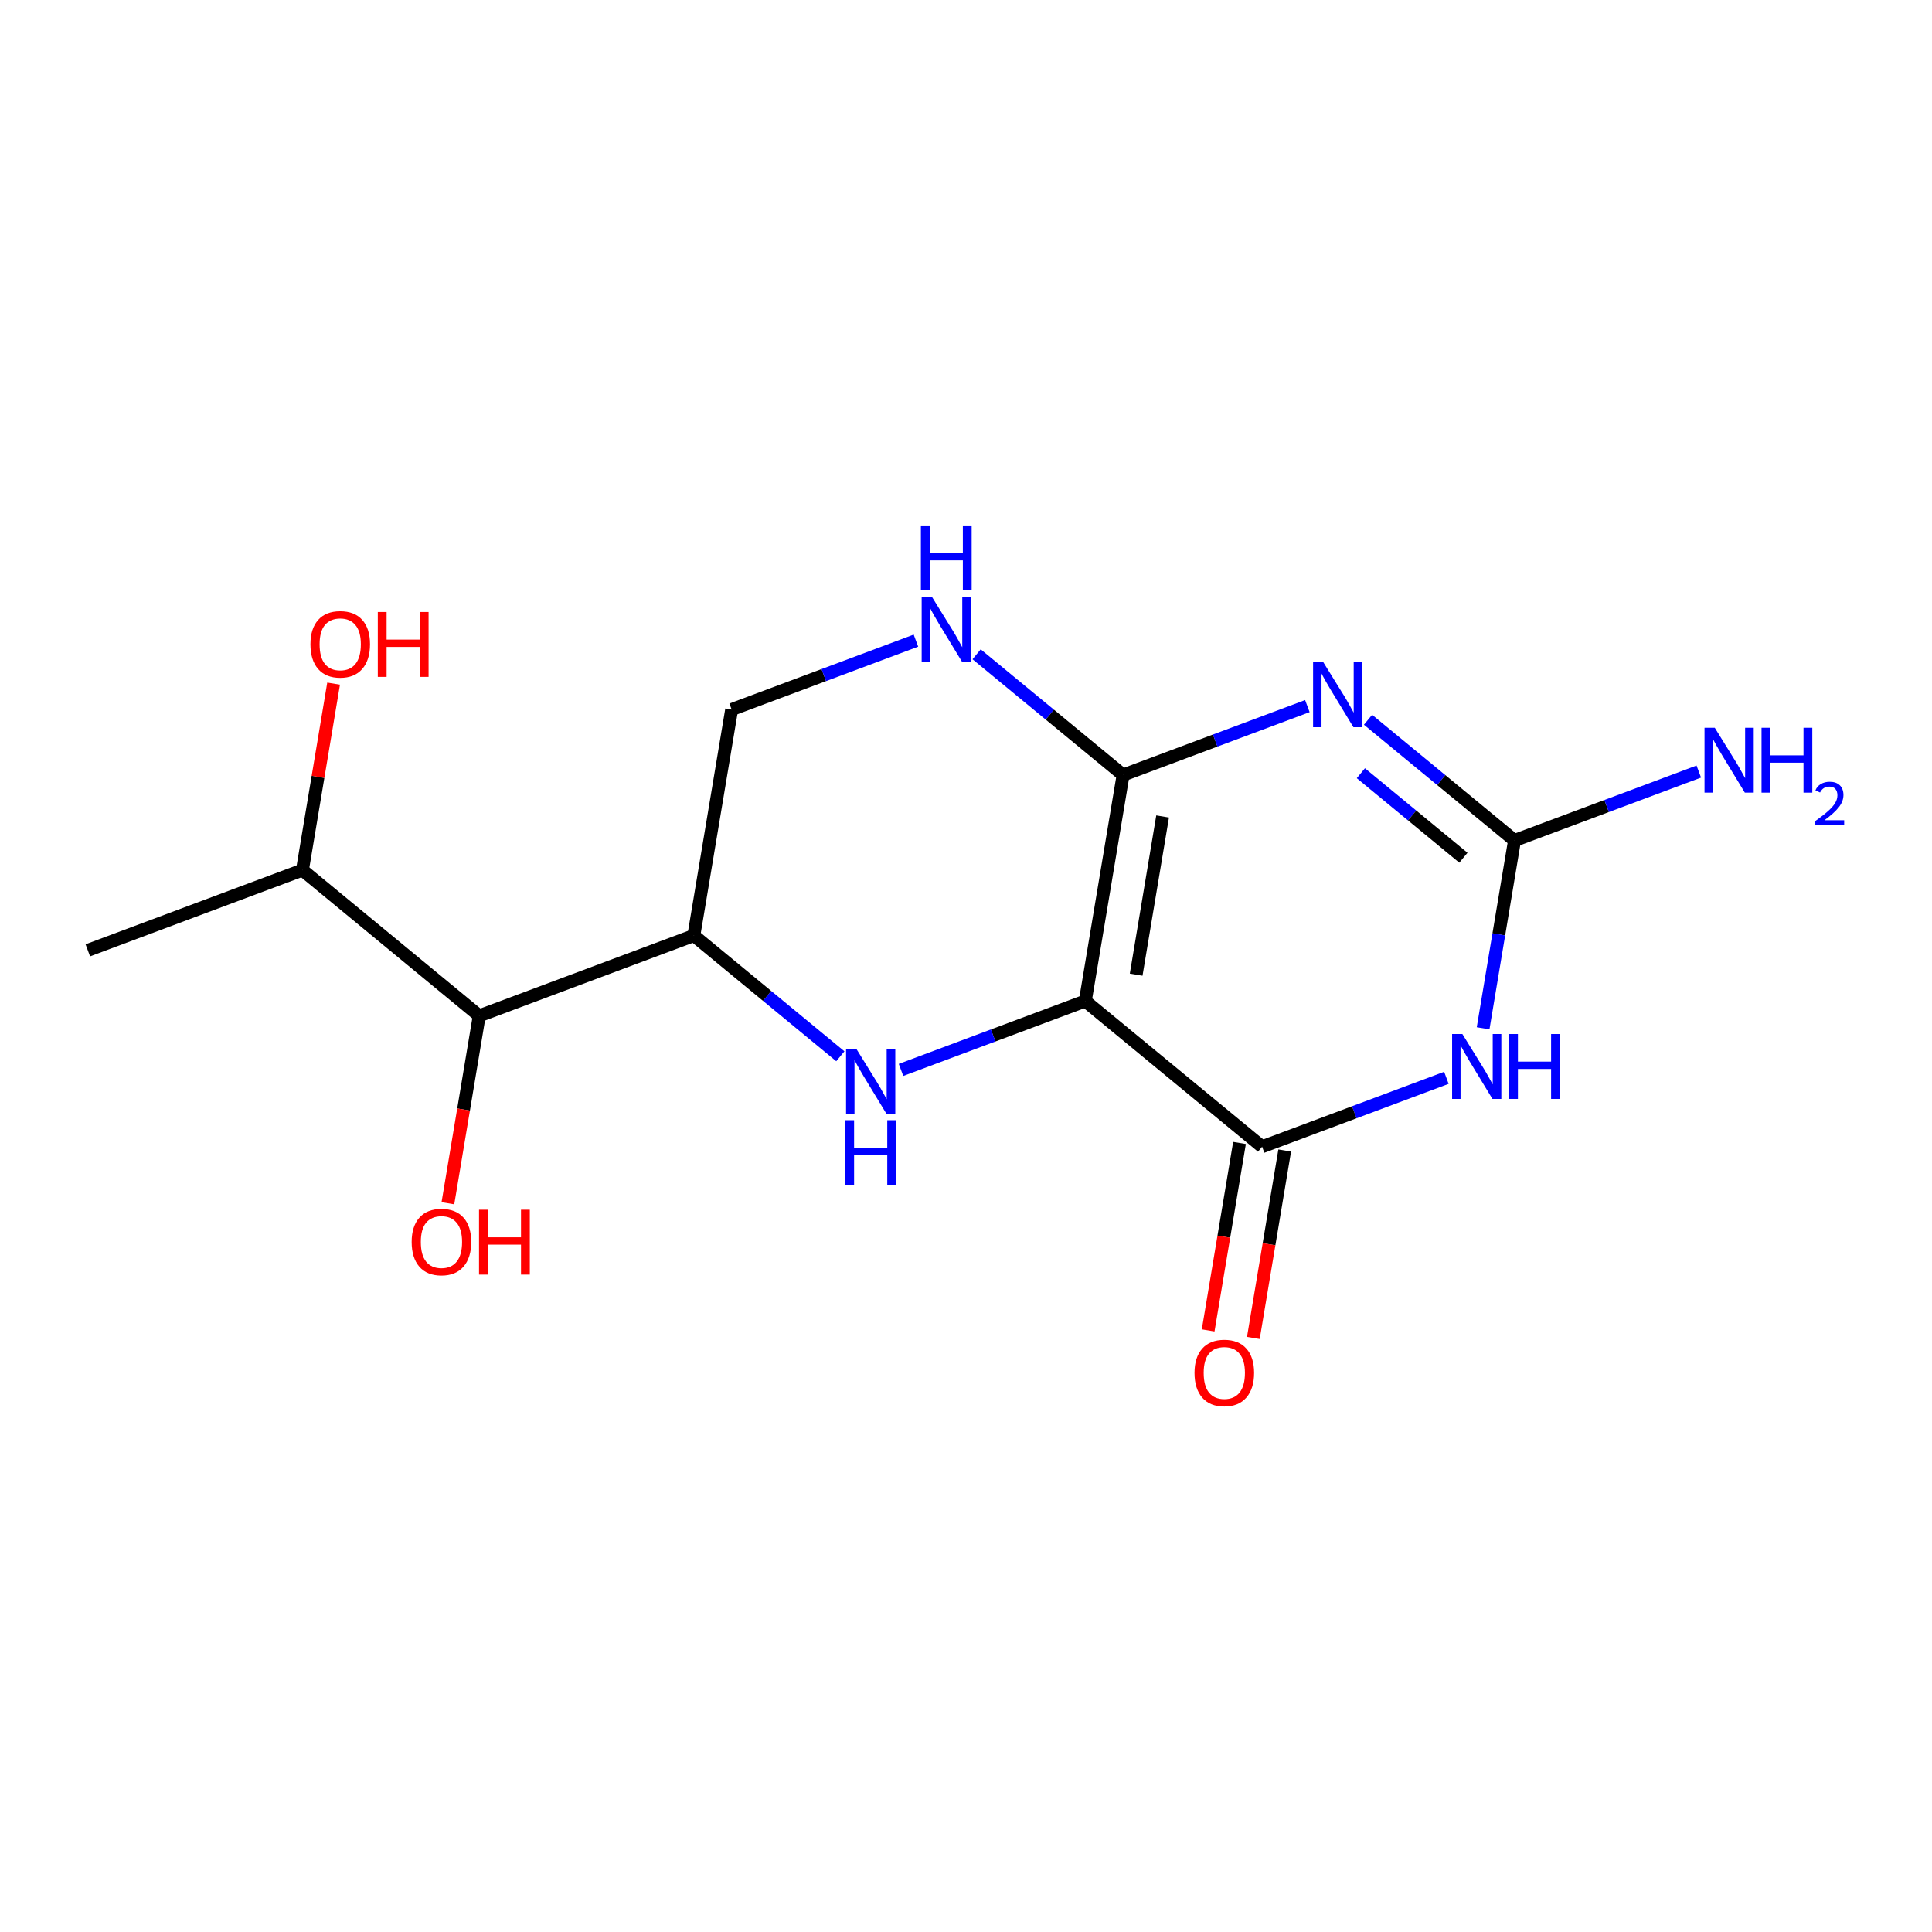 <?xml version='1.0' encoding='iso-8859-1'?>
<svg version='1.1' baseProfile='full'
              xmlns='http://www.w3.org/2000/svg'
                      xmlns:rdkit='http://www.rdkit.org/xml'
                      xmlns:xlink='http://www.w3.org/1999/xlink'
                  xml:space='preserve'
width='300px' height='300px' viewBox='0 0 300 300'>
<!-- END OF HEADER -->
<rect style='opacity:1.0;fill:#FFFFFF;stroke:none' width='300' height='300' x='0' y='0'> </rect>
<rect style='opacity:1.0;fill:#FFFFFF;stroke:none' width='300' height='300' x='0' y='0'> </rect>
<path class='bond-0 atom-0 atom-1' d='M 13.636,147.568 L 46.961,135.104' style='fill:none;fill-rule:evenodd;stroke:#000000;stroke-width:2.0px;stroke-linecap:butt;stroke-linejoin:miter;stroke-opacity:1' />
<path class='bond-1 atom-1 atom-2' d='M 46.961,135.104 L 49.382,120.629' style='fill:none;fill-rule:evenodd;stroke:#000000;stroke-width:2.0px;stroke-linecap:butt;stroke-linejoin:miter;stroke-opacity:1' />
<path class='bond-1 atom-1 atom-2' d='M 49.382,120.629 L 51.803,106.153' style='fill:none;fill-rule:evenodd;stroke:#FF0000;stroke-width:2.0px;stroke-linecap:butt;stroke-linejoin:miter;stroke-opacity:1' />
<path class='bond-2 atom-1 atom-3' d='M 46.961,135.104 L 74.417,157.733' style='fill:none;fill-rule:evenodd;stroke:#000000;stroke-width:2.0px;stroke-linecap:butt;stroke-linejoin:miter;stroke-opacity:1' />
<path class='bond-3 atom-3 atom-4' d='M 74.417,157.733 L 71.983,172.287' style='fill:none;fill-rule:evenodd;stroke:#000000;stroke-width:2.0px;stroke-linecap:butt;stroke-linejoin:miter;stroke-opacity:1' />
<path class='bond-3 atom-3 atom-4' d='M 71.983,172.287 L 69.549,186.841' style='fill:none;fill-rule:evenodd;stroke:#FF0000;stroke-width:2.0px;stroke-linecap:butt;stroke-linejoin:miter;stroke-opacity:1' />
<path class='bond-4 atom-3 atom-5' d='M 74.417,157.733 L 107.742,145.27' style='fill:none;fill-rule:evenodd;stroke:#000000;stroke-width:2.0px;stroke-linecap:butt;stroke-linejoin:miter;stroke-opacity:1' />
<path class='bond-5 atom-5 atom-6' d='M 107.742,145.27 L 113.611,110.178' style='fill:none;fill-rule:evenodd;stroke:#000000;stroke-width:2.0px;stroke-linecap:butt;stroke-linejoin:miter;stroke-opacity:1' />
<path class='bond-16 atom-16 atom-5' d='M 130.488,164.016 L 119.115,154.643' style='fill:none;fill-rule:evenodd;stroke:#0000FF;stroke-width:2.0px;stroke-linecap:butt;stroke-linejoin:miter;stroke-opacity:1' />
<path class='bond-16 atom-16 atom-5' d='M 119.115,154.643 L 107.742,145.27' style='fill:none;fill-rule:evenodd;stroke:#000000;stroke-width:2.0px;stroke-linecap:butt;stroke-linejoin:miter;stroke-opacity:1' />
<path class='bond-6 atom-6 atom-7' d='M 113.611,110.178 L 127.918,104.827' style='fill:none;fill-rule:evenodd;stroke:#000000;stroke-width:2.0px;stroke-linecap:butt;stroke-linejoin:miter;stroke-opacity:1' />
<path class='bond-6 atom-6 atom-7' d='M 127.918,104.827 L 142.226,99.476' style='fill:none;fill-rule:evenodd;stroke:#0000FF;stroke-width:2.0px;stroke-linecap:butt;stroke-linejoin:miter;stroke-opacity:1' />
<path class='bond-7 atom-7 atom-8' d='M 151.647,101.597 L 163.02,110.97' style='fill:none;fill-rule:evenodd;stroke:#0000FF;stroke-width:2.0px;stroke-linecap:butt;stroke-linejoin:miter;stroke-opacity:1' />
<path class='bond-7 atom-7 atom-8' d='M 163.02,110.97 L 174.392,120.343' style='fill:none;fill-rule:evenodd;stroke:#000000;stroke-width:2.0px;stroke-linecap:butt;stroke-linejoin:miter;stroke-opacity:1' />
<path class='bond-8 atom-8 atom-9' d='M 174.392,120.343 L 188.699,114.992' style='fill:none;fill-rule:evenodd;stroke:#000000;stroke-width:2.0px;stroke-linecap:butt;stroke-linejoin:miter;stroke-opacity:1' />
<path class='bond-8 atom-8 atom-9' d='M 188.699,114.992 L 203.007,109.642' style='fill:none;fill-rule:evenodd;stroke:#0000FF;stroke-width:2.0px;stroke-linecap:butt;stroke-linejoin:miter;stroke-opacity:1' />
<path class='bond-17 atom-15 atom-8' d='M 168.523,155.435 L 174.392,120.343' style='fill:none;fill-rule:evenodd;stroke:#000000;stroke-width:2.0px;stroke-linecap:butt;stroke-linejoin:miter;stroke-opacity:1' />
<path class='bond-17 atom-15 atom-8' d='M 176.422,151.345 L 180.53,126.781' style='fill:none;fill-rule:evenodd;stroke:#000000;stroke-width:2.0px;stroke-linecap:butt;stroke-linejoin:miter;stroke-opacity:1' />
<path class='bond-9 atom-9 atom-10' d='M 212.428,111.762 L 223.801,121.135' style='fill:none;fill-rule:evenodd;stroke:#0000FF;stroke-width:2.0px;stroke-linecap:butt;stroke-linejoin:miter;stroke-opacity:1' />
<path class='bond-9 atom-9 atom-10' d='M 223.801,121.135 L 235.173,130.509' style='fill:none;fill-rule:evenodd;stroke:#000000;stroke-width:2.0px;stroke-linecap:butt;stroke-linejoin:miter;stroke-opacity:1' />
<path class='bond-9 atom-9 atom-10' d='M 211.314,120.065 L 219.275,126.627' style='fill:none;fill-rule:evenodd;stroke:#0000FF;stroke-width:2.0px;stroke-linecap:butt;stroke-linejoin:miter;stroke-opacity:1' />
<path class='bond-9 atom-9 atom-10' d='M 219.275,126.627 L 227.236,133.188' style='fill:none;fill-rule:evenodd;stroke:#000000;stroke-width:2.0px;stroke-linecap:butt;stroke-linejoin:miter;stroke-opacity:1' />
<path class='bond-10 atom-10 atom-11' d='M 235.173,130.509 L 249.48,125.158' style='fill:none;fill-rule:evenodd;stroke:#000000;stroke-width:2.0px;stroke-linecap:butt;stroke-linejoin:miter;stroke-opacity:1' />
<path class='bond-10 atom-10 atom-11' d='M 249.48,125.158 L 263.788,119.807' style='fill:none;fill-rule:evenodd;stroke:#0000FF;stroke-width:2.0px;stroke-linecap:butt;stroke-linejoin:miter;stroke-opacity:1' />
<path class='bond-11 atom-10 atom-12' d='M 235.173,130.509 L 232.734,145.091' style='fill:none;fill-rule:evenodd;stroke:#000000;stroke-width:2.0px;stroke-linecap:butt;stroke-linejoin:miter;stroke-opacity:1' />
<path class='bond-11 atom-10 atom-12' d='M 232.734,145.091 L 230.296,159.673' style='fill:none;fill-rule:evenodd;stroke:#0000FF;stroke-width:2.0px;stroke-linecap:butt;stroke-linejoin:miter;stroke-opacity:1' />
<path class='bond-12 atom-12 atom-13' d='M 224.594,167.362 L 210.286,172.713' style='fill:none;fill-rule:evenodd;stroke:#0000FF;stroke-width:2.0px;stroke-linecap:butt;stroke-linejoin:miter;stroke-opacity:1' />
<path class='bond-12 atom-12 atom-13' d='M 210.286,172.713 L 195.979,178.064' style='fill:none;fill-rule:evenodd;stroke:#000000;stroke-width:2.0px;stroke-linecap:butt;stroke-linejoin:miter;stroke-opacity:1' />
<path class='bond-13 atom-13 atom-14' d='M 192.47,177.477 L 190.036,192.031' style='fill:none;fill-rule:evenodd;stroke:#000000;stroke-width:2.0px;stroke-linecap:butt;stroke-linejoin:miter;stroke-opacity:1' />
<path class='bond-13 atom-13 atom-14' d='M 190.036,192.031 L 187.602,206.584' style='fill:none;fill-rule:evenodd;stroke:#FF0000;stroke-width:2.0px;stroke-linecap:butt;stroke-linejoin:miter;stroke-opacity:1' />
<path class='bond-13 atom-13 atom-14' d='M 199.489,178.651 L 197.054,193.204' style='fill:none;fill-rule:evenodd;stroke:#000000;stroke-width:2.0px;stroke-linecap:butt;stroke-linejoin:miter;stroke-opacity:1' />
<path class='bond-13 atom-13 atom-14' d='M 197.054,193.204 L 194.62,207.758' style='fill:none;fill-rule:evenodd;stroke:#FF0000;stroke-width:2.0px;stroke-linecap:butt;stroke-linejoin:miter;stroke-opacity:1' />
<path class='bond-14 atom-13 atom-15' d='M 195.979,178.064 L 168.523,155.435' style='fill:none;fill-rule:evenodd;stroke:#000000;stroke-width:2.0px;stroke-linecap:butt;stroke-linejoin:miter;stroke-opacity:1' />
<path class='bond-15 atom-15 atom-16' d='M 168.523,155.435 L 154.216,160.786' style='fill:none;fill-rule:evenodd;stroke:#000000;stroke-width:2.0px;stroke-linecap:butt;stroke-linejoin:miter;stroke-opacity:1' />
<path class='bond-15 atom-15 atom-16' d='M 154.216,160.786 L 139.909,166.137' style='fill:none;fill-rule:evenodd;stroke:#0000FF;stroke-width:2.0px;stroke-linecap:butt;stroke-linejoin:miter;stroke-opacity:1' />
<path  class='atom-2' d='M 48.205 100.041
Q 48.205 97.622, 49.401 96.269
Q 50.596 94.918, 52.83 94.918
Q 55.065 94.918, 56.26 96.269
Q 57.456 97.622, 57.456 100.041
Q 57.456 102.489, 56.246 103.884
Q 55.036 105.264, 52.83 105.264
Q 50.61 105.264, 49.401 103.884
Q 48.205 102.503, 48.205 100.041
M 52.83 104.125
Q 54.367 104.125, 55.193 103.101
Q 56.032 102.062, 56.032 100.041
Q 56.032 98.063, 55.193 97.067
Q 54.367 96.056, 52.83 96.056
Q 51.293 96.056, 50.454 97.052
Q 49.628 98.049, 49.628 100.041
Q 49.628 102.076, 50.454 103.101
Q 51.293 104.125, 52.83 104.125
' fill='#FF0000'/>
<path  class='atom-2' d='M 58.665 95.031
L 60.032 95.031
L 60.032 99.315
L 65.183 99.315
L 65.183 95.031
L 66.55 95.031
L 66.55 105.107
L 65.183 105.107
L 65.183 100.454
L 60.032 100.454
L 60.032 105.107
L 58.665 105.107
L 58.665 95.031
' fill='#FF0000'/>
<path  class='atom-4' d='M 63.923 192.853
Q 63.923 190.434, 65.118 189.082
Q 66.314 187.73, 68.548 187.73
Q 70.783 187.73, 71.978 189.082
Q 73.174 190.434, 73.174 192.853
Q 73.174 195.301, 71.964 196.696
Q 70.754 198.076, 68.548 198.076
Q 66.328 198.076, 65.118 196.696
Q 63.923 195.316, 63.923 192.853
M 68.548 196.938
Q 70.085 196.938, 70.911 195.913
Q 71.751 194.874, 71.751 192.853
Q 71.751 190.875, 70.911 189.879
Q 70.085 188.869, 68.548 188.869
Q 67.011 188.869, 66.172 189.865
Q 65.346 190.861, 65.346 192.853
Q 65.346 194.889, 66.172 195.913
Q 67.011 196.938, 68.548 196.938
' fill='#FF0000'/>
<path  class='atom-4' d='M 74.383 187.844
L 75.75 187.844
L 75.75 192.128
L 80.901 192.128
L 80.901 187.844
L 82.268 187.844
L 82.268 197.92
L 80.901 197.92
L 80.901 193.266
L 75.75 193.266
L 75.75 197.92
L 74.383 197.92
L 74.383 187.844
' fill='#FF0000'/>
<path  class='atom-7' d='M 144.709 92.677
L 148.011 98.013
Q 148.338 98.54, 148.865 99.493
Q 149.391 100.447, 149.42 100.504
L 149.42 92.677
L 150.757 92.677
L 150.757 102.753
L 149.377 102.753
L 145.833 96.918
Q 145.421 96.234, 144.979 95.452
Q 144.552 94.669, 144.424 94.427
L 144.424 102.753
L 143.115 102.753
L 143.115 92.677
L 144.709 92.677
' fill='#0000FF'/>
<path  class='atom-7' d='M 142.994 81.593
L 144.36 81.593
L 144.36 85.877
L 149.512 85.877
L 149.512 81.593
L 150.878 81.593
L 150.878 91.669
L 149.512 91.669
L 149.512 87.015
L 144.36 87.015
L 144.36 91.669
L 142.994 91.669
L 142.994 81.593
' fill='#0000FF'/>
<path  class='atom-9' d='M 205.49 102.842
L 208.792 108.179
Q 209.119 108.705, 209.646 109.659
Q 210.172 110.612, 210.201 110.669
L 210.201 102.842
L 211.538 102.842
L 211.538 112.918
L 210.158 112.918
L 206.614 107.083
Q 206.202 106.4, 205.76 105.617
Q 205.333 104.834, 205.205 104.592
L 205.205 112.918
L 203.896 112.918
L 203.896 102.842
L 205.49 102.842
' fill='#0000FF'/>
<path  class='atom-11' d='M 266.271 113.007
L 269.573 118.344
Q 269.9 118.871, 270.427 119.824
Q 270.953 120.778, 270.982 120.835
L 270.982 113.007
L 272.319 113.007
L 272.319 123.083
L 270.939 123.083
L 267.395 117.248
Q 266.983 116.565, 266.541 115.782
Q 266.114 115, 265.986 114.758
L 265.986 123.083
L 264.677 123.083
L 264.677 113.007
L 266.271 113.007
' fill='#0000FF'/>
<path  class='atom-11' d='M 273.529 113.007
L 274.895 113.007
L 274.895 117.291
L 280.047 117.291
L 280.047 113.007
L 281.414 113.007
L 281.414 123.083
L 280.047 123.083
L 280.047 118.429
L 274.895 118.429
L 274.895 123.083
L 273.529 123.083
L 273.529 113.007
' fill='#0000FF'/>
<path  class='atom-11' d='M 281.902 122.73
Q 282.146 122.1, 282.729 121.753
Q 283.311 121.396, 284.119 121.396
Q 285.124 121.396, 285.687 121.941
Q 286.251 122.486, 286.251 123.453
Q 286.251 124.439, 285.518 125.36
Q 284.795 126.28, 283.292 127.37
L 286.364 127.37
L 286.364 128.121
L 281.883 128.121
L 281.883 127.492
Q 283.123 126.609, 283.856 125.952
Q 284.598 125.294, 284.955 124.702
Q 285.312 124.111, 285.312 123.5
Q 285.312 122.861, 284.992 122.504
Q 284.673 122.147, 284.119 122.147
Q 283.583 122.147, 283.226 122.363
Q 282.869 122.579, 282.616 123.058
L 281.902 122.73
' fill='#0000FF'/>
<path  class='atom-12' d='M 227.077 160.562
L 230.379 165.899
Q 230.706 166.426, 231.233 167.379
Q 231.759 168.333, 231.788 168.39
L 231.788 160.562
L 233.126 160.562
L 233.126 170.638
L 231.745 170.638
L 228.201 164.803
Q 227.789 164.12, 227.347 163.338
Q 226.921 162.555, 226.792 162.313
L 226.792 170.638
L 225.483 170.638
L 225.483 160.562
L 227.077 160.562
' fill='#0000FF'/>
<path  class='atom-12' d='M 234.335 160.562
L 235.701 160.562
L 235.701 164.846
L 240.853 164.846
L 240.853 160.562
L 242.22 160.562
L 242.22 170.638
L 240.853 170.638
L 240.853 165.985
L 235.701 165.985
L 235.701 170.638
L 234.335 170.638
L 234.335 160.562
' fill='#0000FF'/>
<path  class='atom-14' d='M 185.485 213.184
Q 185.485 210.765, 186.681 209.413
Q 187.876 208.061, 190.11 208.061
Q 192.345 208.061, 193.54 209.413
Q 194.736 210.765, 194.736 213.184
Q 194.736 215.632, 193.526 217.027
Q 192.316 218.407, 190.11 218.407
Q 187.89 218.407, 186.681 217.027
Q 185.485 215.646, 185.485 213.184
M 190.11 217.269
Q 191.647 217.269, 192.473 216.244
Q 193.313 215.205, 193.313 213.184
Q 193.313 211.206, 192.473 210.21
Q 191.647 209.199, 190.11 209.199
Q 188.573 209.199, 187.734 210.195
Q 186.908 211.192, 186.908 213.184
Q 186.908 215.219, 187.734 216.244
Q 188.573 217.269, 190.11 217.269
' fill='#FF0000'/>
<path  class='atom-16' d='M 132.971 162.86
L 136.273 168.197
Q 136.6 168.724, 137.127 169.677
Q 137.653 170.631, 137.682 170.688
L 137.682 162.86
L 139.02 162.86
L 139.02 172.936
L 137.639 172.936
L 134.095 167.101
Q 133.683 166.418, 133.241 165.636
Q 132.815 164.853, 132.686 164.611
L 132.686 172.936
L 131.377 172.936
L 131.377 162.86
L 132.971 162.86
' fill='#0000FF'/>
<path  class='atom-16' d='M 131.256 173.944
L 132.622 173.944
L 132.622 178.228
L 137.774 178.228
L 137.774 173.944
L 139.141 173.944
L 139.141 184.02
L 137.774 184.02
L 137.774 179.366
L 132.622 179.366
L 132.622 184.02
L 131.256 184.02
L 131.256 173.944
' fill='#0000FF'/>
</svg>
